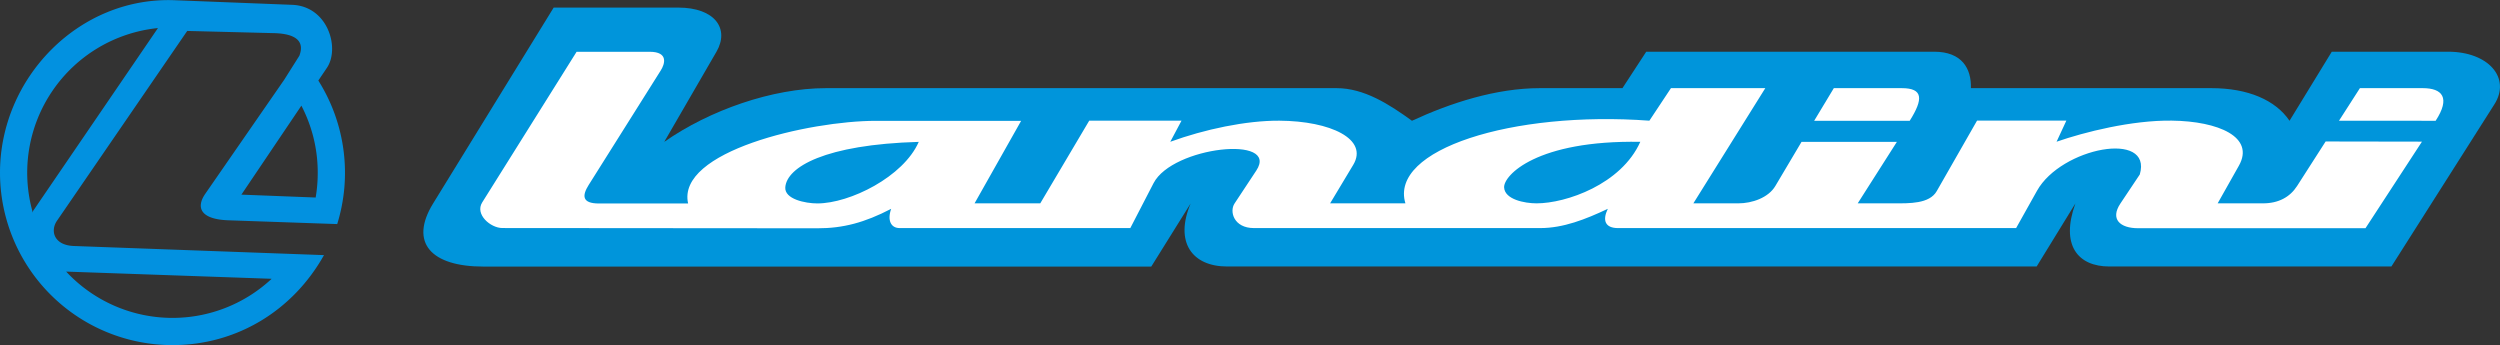 <svg xmlns="http://www.w3.org/2000/svg" viewBox="0 0 1206.21 166.51"><rect x="0" y="0" width="1206.21" height="166.51" fill="#333333" stroke="none"/><path d="M371.49,419a83.47,83.47,0,0,0-9.11-69.25l4.14-6.14c6.38-9.46.5-29.71-16.75-30.39L293.07,311c-45.93-1.8-84.28,37.26-84.28,83.23A83.22,83.22,0,0,0,292,477.4c30.91,0,58.09-16.58,73.11-43.42l-120.7-4.4c-9.57-.35-11.49-7.28-8.12-12.18l62.83-91.58,9.48.24,32.36.82c6.88.17,15.7,1.88,12.26,10.92l-7.31,11.58-38.07,55c-4.84,7-1.8,12.36,11.12,12.8L371.49,419Zm-17.28-57.14-28.95,42.94,35.83,1.39a70.48,70.48,0,0,0,1-12,69.74,69.74,0,0,0-7.91-32.36ZM339.86,445.4l-99.15-3.47a70.09,70.09,0,0,0,99.15,3.47ZM224.61,413.46l.12-.76L285,324.43a70.15,70.15,0,0,0-60.4,89Z" transform="translate(-208.79 -310.89)" style="fill:#0291e0;fill-rule:evenodd"/><path d="M475.91,314.55H536c17.76,0,24.88,10.22,18.48,21.29l-25.21,43.5c21.82-15.27,52.21-25.92,78-25.92H853.68c13.2,0,25.26,7.68,36.36,15.74,18.52-8.57,40.49-15.74,61.72-15.74H991.6l11.47-17.58H1142c13.36,0,18,8.11,17.72,17.58h116c17.73,0,31,5.78,37.73,15.74l20.39-33.32H1390c19.28,0,30.45,12.56,22.29,25.4l-49.69,78.23H1226.53c-15.22,0-23.68-10.27-16.39-30.43l-18.7,30.43H800.92c-17,0-25.53-11.75-17.66-30.43l-19,30.47H442c-25.09,0-35.94-11.44-24.23-30.47l58.16-94.49Z" transform="translate(-208.79 -310.89)" style="fill:#0095db;fill-rule:evenodd"/><path d="M1337.31,369.15l10.1-15.73h30.31c9.49,0,13.47,4.65,6.23,15.74ZM1124,379.34,1105.11,409h17.61c7.17,0,17,.31,20.52-5.91l19.44-34h43.09l-4.72,10.18c13.51-4.69,36.33-10.43,55.59-10.18,22.54.29,40.2,7.91,32.36,21.78L1278.78,409h21.86c7.5,0,13-3,16.46-8.37l13.77-21.48,46.48.08L1350.1,421l-109.72,0c-8.65,0-13.6-4.34-8.52-11.94l9.35-14c6.25-21.46-37.94-13-49.6,7.88l-10.08,18-192,0c-6.33,0-7.68-3.73-5-9.3-10.84,5.12-21.53,9.29-32.53,9.29l-138.23,0c-9.69,0-11.91-8-9.32-11.88l10.49-15.88c11.36-17.2-40.4-11.63-49.57,6.07l-11.22,21.69-111.13,0c-4.36.1-6.23-3.68-4.26-9.29-12.84,6.68-23.27,9.4-35.51,9.39l-152.06-.12c-5.74,0-13.36-6.59-9.74-12.37l45.54-72.67h35.23c9.29,0,7.27,6,5.42,8.93l-34.85,55.37c-3.13,5-3.36,8.9,5,8.9h43c-5.68-25.17,58.48-39.88,90.6-39.88h70.08L679,409H710.7l23.62-39.88h44.53l-5.42,10.18c16.47-6,36.53-10.28,52.65-10.18,24.74.16,43.07,8.9,35.63,21.3L850.55,409h36.33c-7.9-26,51.65-44.73,117.71-39.88L1015,353.42h45.52L1025.81,409h21.72c6.61,0,14.47-2.69,17.84-8.38L1078,379.34Zm6.2-10.18h-46.1l9.48-15.74h32.8c10.34,0,10.43,5.25,3.82,15.74Zm-130,10.18C991,399.85,964.37,409,950.16,409c-5.81,0-15.36-1.88-15.66-7.68s15.68-22.89,65.73-22Zm-348.13,0c-7.35,16.83-33.25,29.7-48.93,29.7-5.77,0-15.92-2.06-15.46-7.82.77-9.69,19-20.58,64.39-21.88Z" transform="translate(-208.79 -310.89)" style="fill:#fff;fill-rule:evenodd"/></svg>